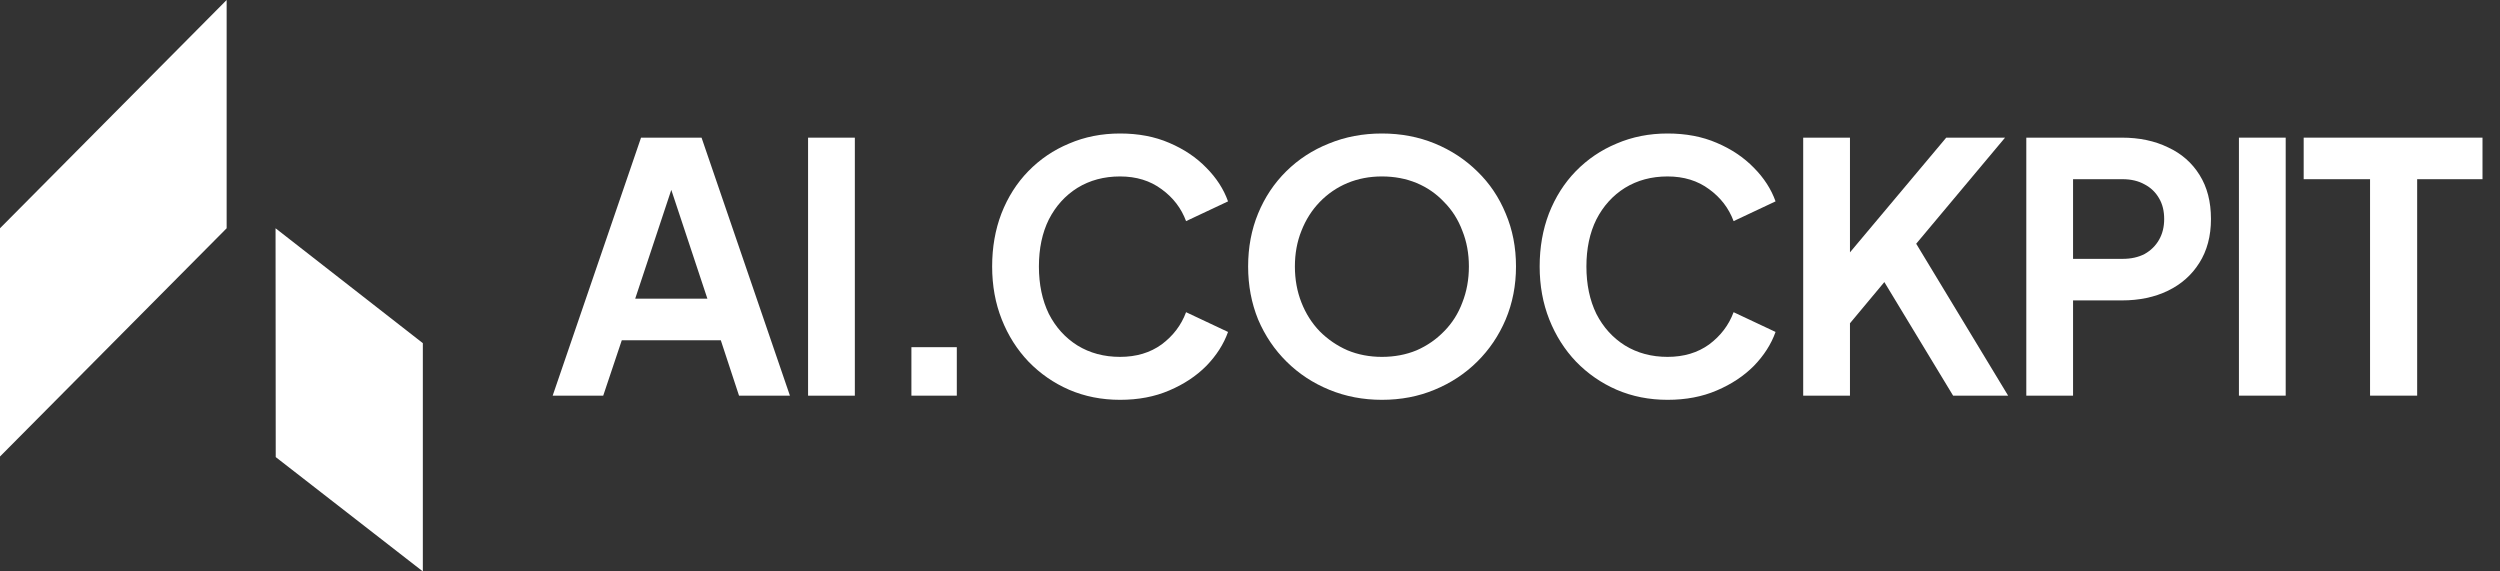 <svg width="140" height="32" viewBox="0 0 140 32" fill="none" xmlns="http://www.w3.org/2000/svg">
<rect x="0" y="0" width="140" height="32" fill="#333333" stroke="none"/>
<path d="M132.723 22.156V10.035H129.006V7.708H139.02V10.035H135.361V22.156H132.723Z" fill="white"/>
<path d="M125.38 22.156V7.708H127.999V22.156H125.38Z" fill="white"/>
<path d="M113.473 22.156V7.708H118.826C119.802 7.708 120.661 7.889 121.407 8.251C122.164 8.6 122.754 9.117 123.178 9.802C123.601 10.475 123.814 11.296 123.814 12.265C123.814 13.222 123.595 14.043 123.159 14.728C122.735 15.401 122.151 15.918 121.407 16.28C120.661 16.642 119.802 16.823 118.826 16.823H116.091V22.156H113.473ZM116.091 14.496H118.864C119.339 14.496 119.75 14.405 120.097 14.224C120.444 14.03 120.713 13.765 120.906 13.429C121.099 13.093 121.194 12.705 121.194 12.265C121.194 11.813 121.099 11.425 120.906 11.102C120.713 10.766 120.444 10.507 120.097 10.326C119.75 10.132 119.339 10.035 118.864 10.035H116.091V14.496Z" fill="white"/>
<path d="M100.979 22.158V7.709H103.598V15.234L102.885 14.982L108.989 7.709H112.282L106.564 14.536L106.717 12.674L112.456 22.158H109.375L105.523 15.796L103.598 18.104V22.158H100.979Z" fill="white"/>
<path d="M93.384 22.39C92.357 22.39 91.407 22.202 90.534 21.827C89.674 21.453 88.917 20.929 88.262 20.256C87.62 19.584 87.12 18.796 86.76 17.89C86.401 16.985 86.221 15.996 86.221 14.923C86.221 13.85 86.394 12.861 86.74 11.956C87.1 11.038 87.601 10.249 88.242 9.59C88.897 8.918 89.661 8.4 90.534 8.038C91.407 7.663 92.357 7.476 93.384 7.476C94.411 7.476 95.329 7.65 96.138 8C96.96 8.349 97.652 8.814 98.218 9.396C98.782 9.965 99.187 10.592 99.431 11.277L97.082 12.383C96.812 11.659 96.356 11.064 95.714 10.598C95.072 10.12 94.295 9.881 93.384 9.881C92.485 9.881 91.69 10.094 90.996 10.521C90.316 10.947 89.783 11.536 89.398 12.286C89.025 13.036 88.839 13.915 88.839 14.923C88.839 15.932 89.025 16.817 89.398 17.58C89.783 18.33 90.316 18.918 90.996 19.345C91.69 19.772 92.485 19.985 93.384 19.985C94.295 19.985 95.072 19.752 95.714 19.287C96.356 18.808 96.812 18.207 97.082 17.483L99.431 18.589C99.187 19.274 98.782 19.907 98.218 20.489C97.652 21.058 96.96 21.517 96.138 21.866C95.329 22.215 94.411 22.39 93.384 22.39Z" fill="white"/>
<path d="M77.386 22.39C76.333 22.39 75.352 22.202 74.44 21.827C73.528 21.453 72.732 20.929 72.052 20.256C71.371 19.584 70.839 18.796 70.454 17.89C70.081 16.973 69.895 15.983 69.895 14.923C69.895 13.85 70.081 12.861 70.454 11.956C70.826 11.051 71.352 10.262 72.032 9.59C72.713 8.918 73.509 8.4 74.42 8.038C75.332 7.663 76.321 7.476 77.386 7.476C78.451 7.476 79.44 7.663 80.352 8.038C81.263 8.413 82.059 8.937 82.74 9.609C83.42 10.269 83.946 11.051 84.318 11.956C84.704 12.861 84.896 13.85 84.896 14.923C84.896 15.983 84.704 16.973 84.318 17.89C83.933 18.796 83.401 19.584 82.72 20.256C82.04 20.929 81.244 21.453 80.332 21.827C79.434 22.202 78.451 22.39 77.386 22.39ZM77.386 19.985C78.092 19.985 78.74 19.862 79.331 19.617C79.922 19.358 80.435 19.002 80.872 18.55C81.321 18.097 81.661 17.561 81.892 16.94C82.136 16.32 82.258 15.647 82.258 14.923C82.258 14.199 82.136 13.533 81.892 12.926C81.661 12.305 81.321 11.768 80.872 11.316C80.435 10.851 79.922 10.495 79.331 10.249C78.74 10.004 78.092 9.881 77.386 9.881C76.693 9.881 76.051 10.004 75.46 10.249C74.87 10.495 74.35 10.851 73.901 11.316C73.464 11.768 73.124 12.305 72.88 12.926C72.636 13.533 72.514 14.199 72.514 14.923C72.514 15.647 72.636 16.32 72.88 16.94C73.124 17.561 73.464 18.097 73.901 18.55C74.35 19.002 74.87 19.358 75.46 19.617C76.051 19.862 76.693 19.985 77.386 19.985Z" fill="white"/>
<path d="M62.723 22.39C61.696 22.39 60.746 22.202 59.873 21.827C59.013 21.453 58.256 20.929 57.601 20.256C56.959 19.584 56.458 18.796 56.099 17.89C55.739 16.985 55.56 15.996 55.56 14.923C55.56 13.85 55.733 12.861 56.08 11.956C56.439 11.038 56.94 10.249 57.582 9.59C58.236 8.918 59 8.4 59.873 8.038C60.746 7.663 61.696 7.476 62.723 7.476C63.75 7.476 64.668 7.65 65.477 8C66.298 8.349 66.992 8.814 67.556 9.396C68.121 9.965 68.526 10.592 68.77 11.277L66.42 12.383C66.151 11.659 65.695 11.064 65.053 10.598C64.411 10.12 63.635 9.881 62.723 9.881C61.825 9.881 61.029 10.094 60.335 10.521C59.655 10.947 59.122 11.536 58.737 12.286C58.365 13.036 58.179 13.915 58.179 14.923C58.179 15.932 58.365 16.817 58.737 17.58C59.122 18.33 59.655 18.918 60.335 19.345C61.029 19.772 61.825 19.985 62.723 19.985C63.635 19.985 64.411 19.752 65.053 19.287C65.695 18.808 66.151 18.207 66.42 17.483L68.77 18.589C68.526 19.274 68.121 19.907 67.556 20.489C66.992 21.058 66.298 21.517 65.477 21.866C64.668 22.215 63.75 22.39 62.723 22.39Z" fill="white"/>
<path d="M51.039 22.157V19.442H53.581V22.157H51.039Z" fill="white"/>
<path d="M45.252 22.158V7.709H47.871V22.158H45.252Z" fill="white"/>
<path d="M30.949 22.158L35.898 7.709H39.287L44.236 22.158H41.386L40.365 19.055H34.82L33.78 22.158H30.949ZM35.571 16.727H39.614L37.227 9.532H37.958L35.571 16.727Z" fill="white"/>
<path d="M15.441 25.597L15.431 12.783L23.679 19.217V32L15.441 25.597Z" fill="white"/>
<path d="M0 12.783V25.565L12.692 12.783V0L0 12.783Z" fill="white"/>
</svg>
